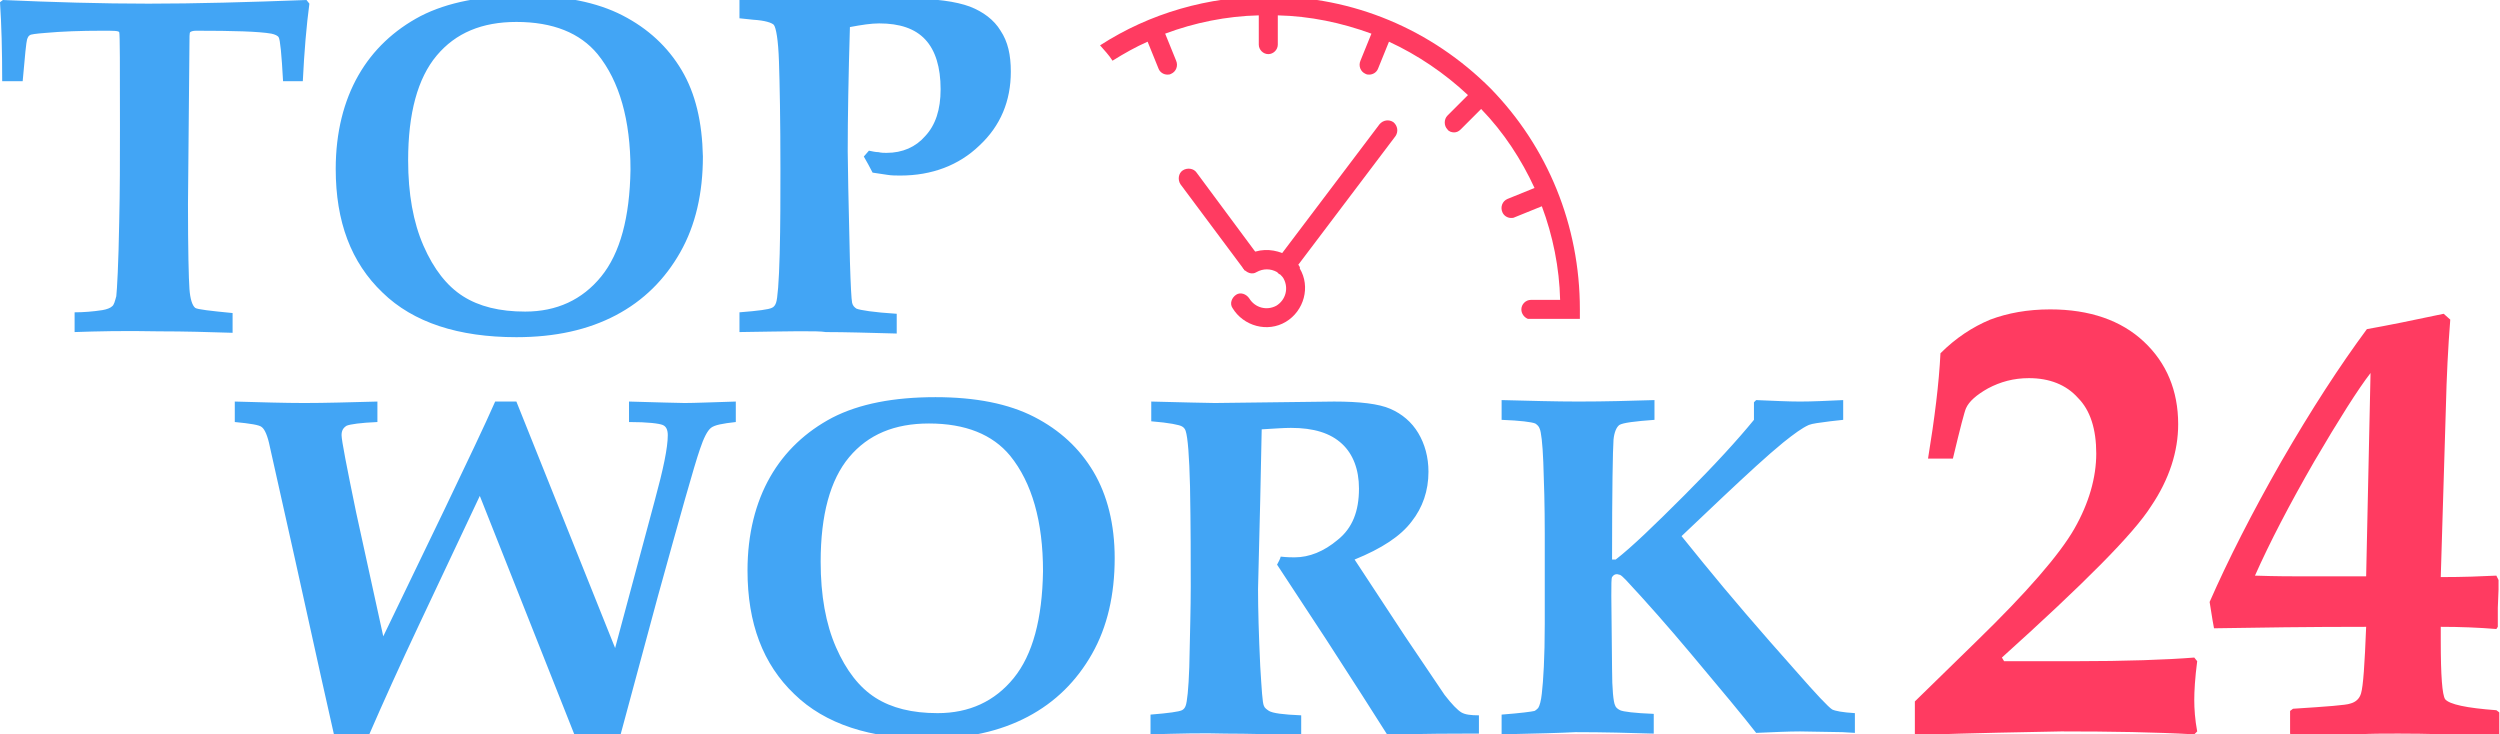 <?xml version="1.0" encoding="utf-8"?>
<!-- Generator: Adobe Illustrator 19.1.1, SVG Export Plug-In . SVG Version: 6.00 Build 0)  -->
<svg version="1.1" id="tw24" xmlns="http://www.w3.org/2000/svg" xmlns:xlink="http://www.w3.org/1999/xlink" x="0px" y="0px"
	 viewBox="423.8 -323.6 341.8 100.4" style="enable-background:new 423.8 -323.6 341.8 100.4;" xml:space="preserve">
<style type="text/css">
	.st0{fill:#42A5F5;}
	.st1{fill:#FF3B61;}
</style>
<path class="st0" d="M434-278.2v-2.7c1.2,0,2.5-0.1,3.8-0.3c0.6-0.1,1.1-0.3,1.3-0.5c0.3-0.2,0.4-0.7,0.6-1.4
	c0.1-0.9,0.3-4.3,0.4-10.2c0.1-4.2,0.1-8.5,0.1-12.8c0-8.6,0-12.9-0.1-13.1s-0.8-0.2-2.3-0.2c-3,0-5.6,0.1-7.8,0.3
	c-1.3,0.1-2,0.2-2.1,0.3c-0.2,0.1-0.3,0.3-0.4,0.6c-0.1,0.3-0.3,2.2-0.6,5.7h-2.8c0-4.2-0.1-7.8-0.3-10.8l0.4-0.3
	c6.8,0.3,13.5,0.5,19.9,0.5c6.4,0,13.6-0.2,21.6-0.5l0.4,0.5c-0.4,3-0.7,6.5-0.9,10.6h-2.7c-0.2-3.7-0.4-5.7-0.6-6
	c-0.1-0.2-0.5-0.4-1-0.5c-1.7-0.3-5.2-0.4-10.3-0.4c-0.4,0-0.7,0.1-0.8,0.2c-0.1,0.1-0.1,0.7-0.1,1.7l-0.2,21.8
	c0,6.3,0.1,10.2,0.2,11.6c0.1,1.4,0.4,2.3,0.8,2.6c0.3,0.2,2,0.4,5.1,0.7v2.7c-3.2-0.1-6.5-0.2-10.1-0.2
	C440.7-278.4,436.9-278.3,434-278.2L434-278.2z M517-314c-1.9-3.2-4.6-5.7-8.1-7.5c-3.5-1.8-8-2.7-13.5-2.7
	c-5.7,0-10.4,0.9-14.1,2.8c-3.6,1.9-6.5,4.6-8.5,8.1c-2,3.5-3.1,7.8-3.1,12.8c0,7.2,2.1,12.8,6.4,16.9c4.2,4.1,10.4,6.1,18.3,6.1
	c5.3,0,9.8-1,13.6-3c3.8-2,6.7-4.9,8.8-8.6c2.1-3.7,3.1-8.1,3.1-13.1C519.8-306.9,518.9-310.8,517-314z M506-285.8
	c-2.6,3.2-6.1,4.8-10.4,4.8c-3.5,0-6.3-0.7-8.5-2.1c-2.2-1.4-4-3.7-5.4-6.9c-1.4-3.2-2.1-7.1-2.1-11.7c0-6.4,1.3-11.2,3.9-14.3
	c2.6-3.1,6.2-4.6,10.9-4.6c5,0,8.7,1.5,11.1,4.4c3,3.7,4.5,9,4.5,15.8C509.9-293.9,508.6-289,506-285.8z M524.9-278.2v-2.7
	c2.6-0.2,4-0.4,4.4-0.6c0.3-0.1,0.5-0.4,0.6-0.7c0.2-0.5,0.4-2.8,0.5-6.7c0.1-4,0.1-7.8,0.1-11.5c0-6.9-0.1-11.9-0.2-14.8
	c-0.1-3-0.4-4.6-0.7-5c-0.3-0.3-1.2-0.6-2.8-0.7l-1.9-0.2v-2.7l3.7,0.1c2.3,0.1,4.1,0.1,5.4,0.1c1.8,0,4.8,0,8.9-0.1
	c2.2-0.1,3.8-0.1,4.9-0.1c3.9,0,6.7,0.4,8.6,1.1c1.8,0.7,3.3,1.8,4.2,3.3c1,1.5,1.4,3.3,1.4,5.6c0,4-1.4,7.4-4.3,10.1
	c-2.8,2.7-6.5,4.1-10.8,4.1c-0.6,0-1.2,0-1.8-0.1c-0.6-0.1-1.3-0.2-2-0.3c-0.4-0.8-0.8-1.5-1.2-2.2l0.7-0.8c0.5,0.1,0.9,0.2,1.3,0.2
	c0.4,0.1,0.8,0.1,1.1,0.1c2.2,0,4-0.8,5.3-2.3c1.4-1.5,2.1-3.6,2.1-6.4c0-3-0.7-5.3-2.1-6.8c-1.4-1.5-3.5-2.2-6.3-2.2
	c-1.1,0-2.4,0.2-4,0.5c-0.2,6.7-0.3,12.4-0.3,17c0,1.6,0.1,6.5,0.3,15c0.1,3.3,0.2,5.2,0.3,5.7c0.1,0.4,0.3,0.6,0.6,0.8
	c0.5,0.2,2.3,0.5,5.5,0.7v2.7c-3.8-0.1-7-0.2-9.7-0.2C535.6-278.4,531.7-278.3,524.9-278.2L524.9-278.2z M455.9-265.9v-2.8
	c3.6,0.1,6.8,0.2,9.5,0.2c2.9,0,6.2-0.1,10-0.2v2.8c-2.3,0.1-3.7,0.3-4.2,0.5c-0.5,0.3-0.7,0.7-0.7,1.3c0,0.7,0.7,4.3,2,10.6
	l3.7,16.9l8.3-17.2c3.2-6.7,5.6-11.7,7-14.9h2.9l13.5,33.7l5.4-20.1c1.2-4.4,1.8-7.3,1.8-9c0-0.7-0.2-1.2-0.7-1.4
	c-0.5-0.2-2-0.4-4.6-0.4v-2.8c4,0.1,6.5,0.2,7.6,0.2c1.3,0,3.7-0.1,7-0.2v2.8c-1.8,0.2-2.9,0.4-3.4,0.8c-0.5,0.4-1,1.4-1.5,2.9
	c-0.8,2.3-2.7,9.1-5.8,20.3l-5.1,18.9h-6.2l-13-32.8l-8.3,17.6c-2.6,5.5-4.9,10.6-6.9,15.2h-4.7c-0.6-2.6-2.4-10.7-5.4-24.3
	l-3.4-15.2c-0.3-1.5-0.7-2.4-1.1-2.7C459.3-265.5,458-265.7,455.9-265.9L455.9-265.9z M573.3-259.1c-1.9-3.2-4.6-5.7-8.1-7.5
	c-3.5-1.8-8-2.7-13.5-2.7c-5.7,0-10.4,0.9-14.1,2.8c-3.6,1.9-6.5,4.6-8.5,8.1c-2,3.5-3.1,7.8-3.1,12.8c0,7.2,2.1,12.8,6.4,16.9
	c4.2,4.1,10.4,6.1,18.3,6.1c5.3,0,9.8-1,13.6-3c3.8-2,6.7-4.9,8.8-8.6c2.1-3.7,3.1-8.1,3.1-13.1
	C576.2-251.9,575.2-255.9,573.3-259.1z M562.4-230.9c-2.6,3.2-6.1,4.8-10.4,4.8c-3.5,0-6.3-0.7-8.5-2.1c-2.2-1.4-4-3.7-5.4-6.9
	c-1.4-3.2-2.1-7.1-2.1-11.7c0-6.4,1.3-11.2,3.9-14.3c2.6-3.1,6.2-4.6,10.9-4.6c5,0,8.7,1.5,11.1,4.4c3,3.7,4.5,9,4.5,15.8
	C566.3-239,565-234.1,562.4-230.9z M581.1-223.2v-2.7c2.5-0.2,3.9-0.4,4.3-0.6c0.2-0.1,0.4-0.3,0.5-0.6c0.2-0.5,0.4-2.3,0.5-5.3
	c0.1-4.6,0.2-8.3,0.2-11c0-3.6,0-8.2-0.1-13.7c-0.1-4.1-0.3-6.7-0.6-7.6c-0.1-0.3-0.3-0.5-0.5-0.6c-0.3-0.2-1.7-0.5-4.2-0.7v-2.7
	c4.5,0.1,7.4,0.2,8.7,0.2l16.3-0.2c3.5,0,6.1,0.3,7.7,1c1.6,0.7,2.9,1.8,3.8,3.3c0.9,1.5,1.4,3.3,1.4,5.3c0,2.6-0.8,4.9-2.3,6.8
	c-1.5,2-4.1,3.7-7.8,5.2l6.9,10.5l5.4,8c1,1.3,1.8,2.1,2.3,2.4c0.5,0.3,1.3,0.4,2.4,0.4v2.5l-1.9,0c-5.5,0-9,0.1-10.6,0.2
	c-1.9-3-4.7-7.4-8.4-13.1l-6.7-10.2c0.2-0.4,0.4-0.7,0.5-1.1c0.9,0.1,1.5,0.1,1.9,0.1c2,0,4-0.8,5.9-2.4c2-1.6,2.9-3.9,2.9-7
	c0-2.6-0.8-4.7-2.3-6.1c-1.6-1.5-3.9-2.2-7-2.2c-1,0-2.3,0.1-4,0.2l-0.2,9.6l-0.3,12.2c0,2.8,0.1,6.3,0.3,10.6
	c0.2,3.2,0.3,5,0.5,5.4c0.1,0.3,0.4,0.5,0.7,0.7c0.5,0.3,1.9,0.5,4.4,0.6v2.7c-3.9-0.1-7.3-0.2-10.3-0.2
	C588.2-223.4,584.8-223.3,581.1-223.2L581.1-223.2z M629.1-223.2v-2.7c2.6-0.2,4.1-0.4,4.5-0.5c0.2-0.1,0.4-0.3,0.5-0.4
	c0.2-0.3,0.4-1,0.5-2c0.2-1.7,0.4-4.9,0.4-9.5l0-12.3c0-3.9-0.1-7.2-0.2-9.8c-0.1-2.6-0.3-4.2-0.5-4.6c-0.1-0.3-0.3-0.5-0.6-0.7
	c-0.5-0.2-2-0.4-4.6-0.5v-2.7c3.9,0.1,7.4,0.2,10.5,0.2c3.7,0,7.1-0.1,10.4-0.2v2.7c-2.7,0.2-4.3,0.4-4.8,0.7c-0.4,0.3-0.7,1-0.8,2
	c-0.1,1.4-0.2,6.8-0.2,16.4h0.5c2.2-1.7,5.3-4.7,9.4-8.8c4.1-4.1,7.3-7.6,9.5-10.3l0-1.2l0-1.2l0.3-0.3c2.4,0.1,4.4,0.2,6,0.2
	c1.7,0,3.7-0.1,5.9-0.2v2.7l-1.8,0.2c-1.5,0.2-2.4,0.3-2.9,0.5c-0.9,0.4-2,1.2-3.5,2.4c-2.2,1.8-4.9,4.3-8.2,7.4l-5.7,5.4l3,3.7
	c3.5,4.3,7.7,9.2,12.6,14.7c2.8,3.2,4.5,5,5,5.3c0.4,0.2,1.4,0.4,3.1,0.5v2.7l-1.7-0.1l-5.8-0.1c-1.6,0-3.6,0.1-6,0.2
	c-1.7-2.2-4.7-5.8-8.9-10.8c-3.1-3.7-6.1-7.1-8.9-10.1c-0.4-0.4-0.6-0.6-0.8-0.7c-0.1,0-0.3-0.1-0.4-0.1c-0.3,0-0.5,0.1-0.7,0.4
	c-0.1,0.2-0.1,1-0.1,2.6l0.1,9.9c0,2.9,0.2,4.6,0.4,5c0.1,0.3,0.3,0.5,0.7,0.7c0.4,0.2,2,0.4,4.6,0.5v2.7c-3.2-0.1-6.8-0.2-10.7-0.2
	C637.3-223.4,633.9-223.3,629.1-223.2z"/>
<path class="st1" d="M587.4-300c-0.4-0.6-1.3-0.7-1.9-0.3c-0.6,0.4-0.7,1.3-0.3,1.9l8.8,11.8c1-0.4,1.1-1.4,2-1.8L587.4-300z"/>
<path class="st1" d="M601.3-287.4l13.3-17.6c0.4-0.6,0.3-1.4-0.3-1.9c-0.6-0.4-1.4-0.3-1.9,0.3l-13.3,17.6c-1.5-0.6-3.3-0.6-4.8,0.3
	c-0.6,0.4-0.9,1.2-0.5,1.8s1.2,0.9,1.8,0.5c0.9-0.5,1.9-0.5,2.8,0c0.1,0.1,0.1,0.1,0.2,0.2c0.1,0.1,0.1,0.1,0.2,0.1
	c0.2,0.2,0.4,0.4,0.5,0.6c0.7,1.3,0.3,2.9-1,3.7c-1.3,0.7-2.9,0.3-3.7-1c-0.4-0.6-1.2-0.9-1.8-0.5c-0.6,0.4-0.9,1.2-0.5,1.8
	c1.5,2.5,4.8,3.4,7.3,1.9s3.4-4.8,1.9-7.3C601.6-287,601.4-287.3,601.3-287.4z"/>
<path class="st1" d="M639.8-281.3c0,0.4,0,0.8,0,1.3c-2.3,0-4.7,0-7.1,0c-0.5-0.2-0.9-0.7-0.9-1.3c0-0.7,0.6-1.3,1.3-1.3h4
	c-0.1-4.4-1-8.8-2.5-12.8l-3.7,1.5c-0.2,0.1-0.3,0.1-0.5,0.1c-0.5,0-1-0.3-1.2-0.8c-0.3-0.7,0-1.5,0.7-1.8l3.7-1.5
	c-1.8-3.9-4.2-7.6-7.3-10.8l-2.8,2.8c-0.3,0.3-0.6,0.4-0.9,0.4c-0.3,0-0.7-0.1-0.9-0.4c-0.5-0.5-0.5-1.4,0-1.9l2.8-2.8
	c-3.2-3-6.9-5.5-10.8-7.3l-1.5,3.7c-0.2,0.5-0.7,0.8-1.2,0.8c-0.2,0-0.3,0-0.5-0.1c-0.7-0.3-1-1.1-0.7-1.8l1.5-3.7
	c-4.1-1.5-8.4-2.4-12.8-2.5v4c0,0.7-0.6,1.3-1.3,1.3s-1.3-0.6-1.3-1.3v-4c-4.4,0.1-8.8,1-12.8,2.5l1.5,3.7c0.3,0.7,0,1.5-0.7,1.8
	c-0.2,0.1-0.3,0.1-0.5,0.1c-0.5,0-1-0.3-1.2-0.8l-1.5-3.7c-1.6,0.7-3.2,1.6-4.8,2.6c-0.5-0.8-1.1-1.4-1.7-2.1
	c6.8-4.4,14.8-6.7,23.1-6.7c11.5,0,22.2,4.5,30.3,12.6C635.4-303.5,639.8-292.8,639.8-281.3z"/>
<path id="_223321496" class="st1" d="M685.6-223.1v-4.6l8.4-8.2c6.9-6.7,11.4-11.9,13.4-15.4c2-3.5,3-7,3-10.3
	c0-3.3-0.8-5.9-2.5-7.6c-1.6-1.8-3.9-2.7-6.7-2.7c-2.1,0-3.9,0.5-5.6,1.4c-1.6,0.9-2.6,1.8-3,2.7c-0.2,0.4-0.8,2.7-1.8,6.9h-3.4
	c0.9-5.5,1.5-10.3,1.7-14.4c2.1-2.1,4.4-3.6,6.8-4.6c2.4-0.9,5.1-1.4,8.2-1.4c5.4,0,9.7,1.5,12.8,4.4c3.1,2.9,4.7,6.7,4.7,11.3
	c0,3.7-1.2,7.5-3.7,11.2c-2.4,3.8-9.2,10.6-20.4,20.7l0.3,0.5h9.6c7.1,0,12.6-0.2,16.4-0.5l0.4,0.5c-0.3,2.3-0.4,4.1-0.4,5.3
	c0,1.2,0.1,2.7,0.4,4.3l-0.4,0.4c-5.3-0.3-11.4-0.4-18.2-0.4C700.7-223.5,694-223.4,685.6-223.1L685.6-223.1z M747.3-237.9
	c-7.9,0-14.8,0.1-20.8,0.2l-0.2-1.1l-0.4-2.5c2.5-5.7,5.8-12.2,9.8-19.2c4.1-7.1,8-13.1,11.7-18.1c2.8-0.5,6.3-1.2,10.5-2.1l0.9,0.8
	c-0.3,3.8-0.5,7.8-0.6,12l-0.7,23.2c3.1,0,5.6-0.1,7.6-0.2l0.3,0.6l0,1.3l-0.1,2.5l0,2.6l-0.2,0.3c-2.4-0.2-5-0.3-7.6-0.3l0,1.9
	c0,4.8,0.2,7.4,0.6,8c0.6,0.7,2.9,1.2,7,1.5l0.4,0.3v3l-0.4,0.3c-5.2-0.3-9.7-0.4-13.4-0.4c-2.1,0-3.9,0-5.4,0.1l-9,0.3l-0.4-0.4
	v-3.1l0.4-0.3c4.7-0.3,7.3-0.5,7.8-0.7c0.8-0.2,1.3-0.7,1.5-1.4C746.9-229.8,747.1-232.8,747.3-237.9L747.3-237.9z M747.3-244.8
	l0.6-27.8c-1.7,2.2-4.3,6.3-7.7,12.1c-3.4,5.9-6.1,11.1-8.1,15.6c2.9,0.1,5.2,0.1,7.1,0.1L747.3-244.8z"/>
</svg>
